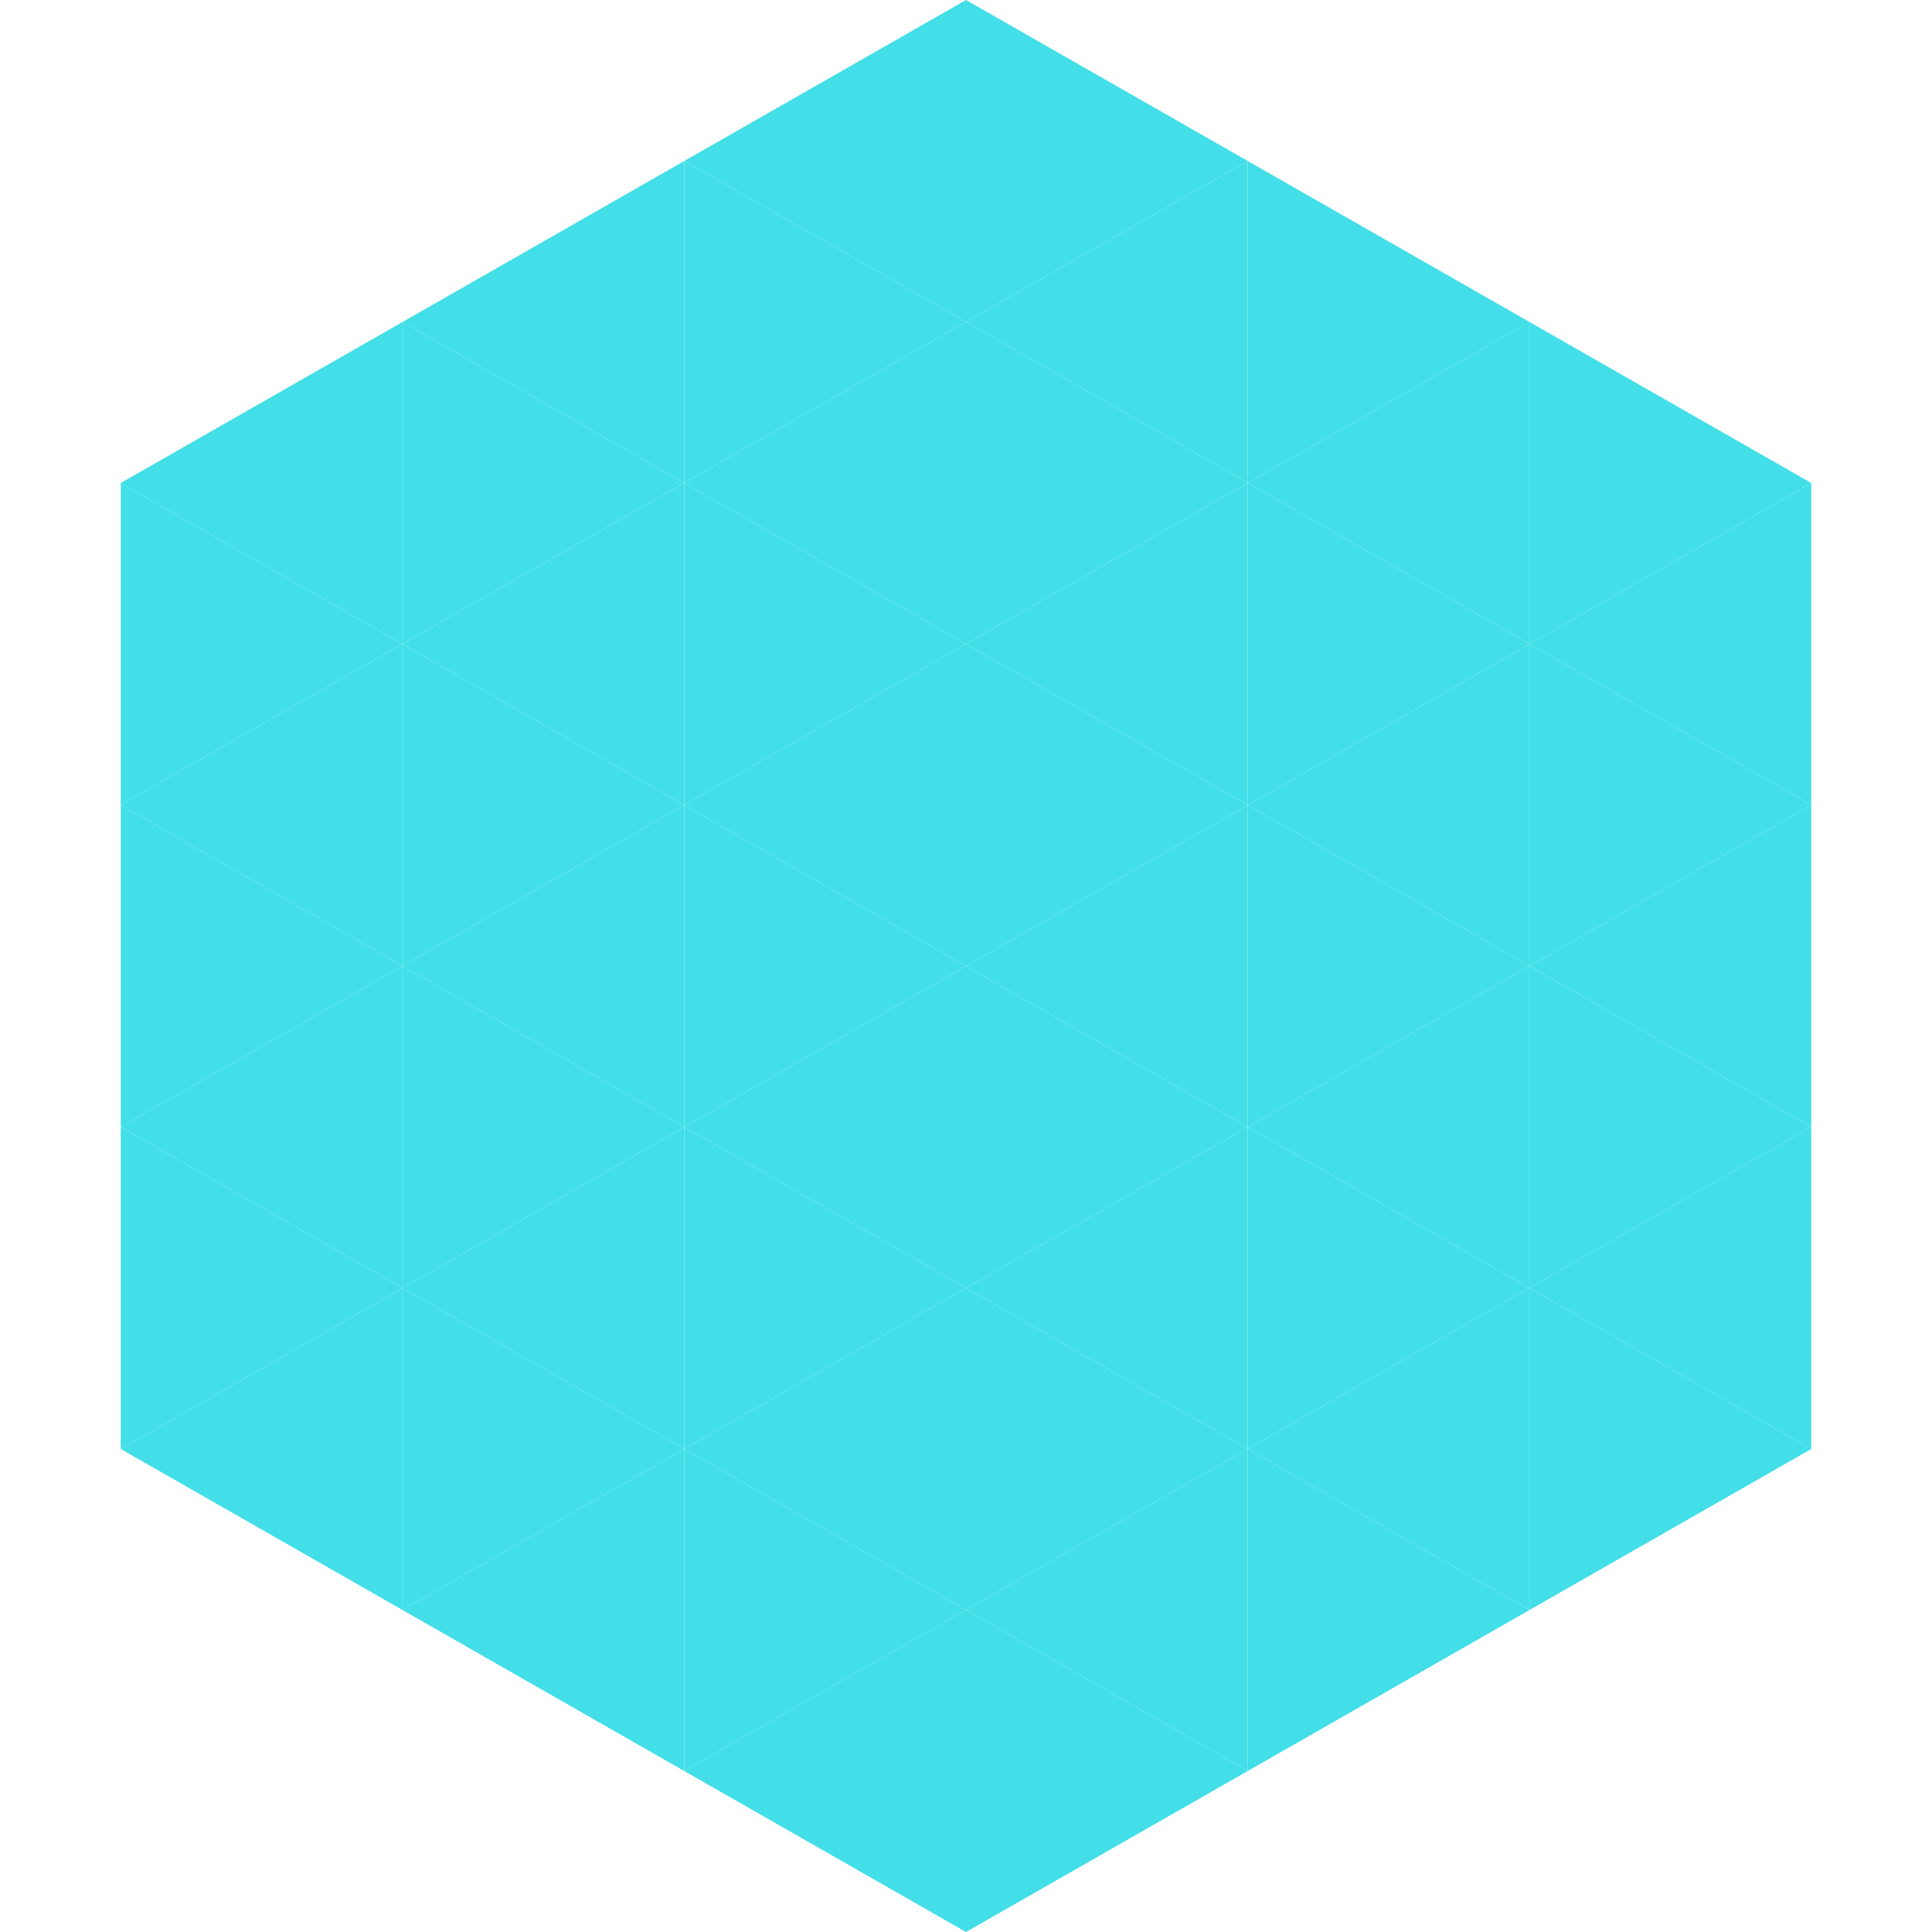 <?xml version="1.0"?>
<!-- Generated by SVGo -->
<svg width="240" height="240"
     xmlns="http://www.w3.org/2000/svg"
     xmlns:xlink="http://www.w3.org/1999/xlink">
<polygon points="50,40 15,60 50,80" style="fill:rgb(66,223,233)" />
<polygon points="190,40 225,60 190,80" style="fill:rgb(66,223,233)" />
<polygon points="15,60 50,80 15,100" style="fill:rgb(66,223,233)" />
<polygon points="225,60 190,80 225,100" style="fill:rgb(66,223,233)" />
<polygon points="50,80 15,100 50,120" style="fill:rgb(66,223,233)" />
<polygon points="190,80 225,100 190,120" style="fill:rgb(66,223,233)" />
<polygon points="15,100 50,120 15,140" style="fill:rgb(66,223,233)" />
<polygon points="225,100 190,120 225,140" style="fill:rgb(66,223,233)" />
<polygon points="50,120 15,140 50,160" style="fill:rgb(66,223,233)" />
<polygon points="190,120 225,140 190,160" style="fill:rgb(66,223,233)" />
<polygon points="15,140 50,160 15,180" style="fill:rgb(66,223,233)" />
<polygon points="225,140 190,160 225,180" style="fill:rgb(66,223,233)" />
<polygon points="50,160 15,180 50,200" style="fill:rgb(66,223,233)" />
<polygon points="190,160 225,180 190,200" style="fill:rgb(66,223,233)" />
<polygon points="15,180 50,200 15,220" style="fill:rgb(255,255,255); fill-opacity:0" />
<polygon points="225,180 190,200 225,220" style="fill:rgb(255,255,255); fill-opacity:0" />
<polygon points="50,0 85,20 50,40" style="fill:rgb(255,255,255); fill-opacity:0" />
<polygon points="190,0 155,20 190,40" style="fill:rgb(255,255,255); fill-opacity:0" />
<polygon points="85,20 50,40 85,60" style="fill:rgb(66,223,233)" />
<polygon points="155,20 190,40 155,60" style="fill:rgb(66,223,233)" />
<polygon points="50,40 85,60 50,80" style="fill:rgb(66,223,233)" />
<polygon points="190,40 155,60 190,80" style="fill:rgb(66,223,233)" />
<polygon points="85,60 50,80 85,100" style="fill:rgb(66,223,233)" />
<polygon points="155,60 190,80 155,100" style="fill:rgb(66,223,233)" />
<polygon points="50,80 85,100 50,120" style="fill:rgb(66,223,233)" />
<polygon points="190,80 155,100 190,120" style="fill:rgb(66,223,233)" />
<polygon points="85,100 50,120 85,140" style="fill:rgb(66,223,233)" />
<polygon points="155,100 190,120 155,140" style="fill:rgb(66,223,233)" />
<polygon points="50,120 85,140 50,160" style="fill:rgb(66,223,233)" />
<polygon points="190,120 155,140 190,160" style="fill:rgb(66,223,233)" />
<polygon points="85,140 50,160 85,180" style="fill:rgb(66,223,233)" />
<polygon points="155,140 190,160 155,180" style="fill:rgb(66,223,233)" />
<polygon points="50,160 85,180 50,200" style="fill:rgb(66,223,233)" />
<polygon points="190,160 155,180 190,200" style="fill:rgb(66,223,233)" />
<polygon points="85,180 50,200 85,220" style="fill:rgb(66,223,233)" />
<polygon points="155,180 190,200 155,220" style="fill:rgb(66,223,233)" />
<polygon points="120,0 85,20 120,40" style="fill:rgb(66,223,233)" />
<polygon points="120,0 155,20 120,40" style="fill:rgb(66,223,233)" />
<polygon points="85,20 120,40 85,60" style="fill:rgb(66,223,233)" />
<polygon points="155,20 120,40 155,60" style="fill:rgb(66,223,233)" />
<polygon points="120,40 85,60 120,80" style="fill:rgb(66,223,233)" />
<polygon points="120,40 155,60 120,80" style="fill:rgb(66,223,233)" />
<polygon points="85,60 120,80 85,100" style="fill:rgb(66,223,233)" />
<polygon points="155,60 120,80 155,100" style="fill:rgb(66,223,233)" />
<polygon points="120,80 85,100 120,120" style="fill:rgb(66,223,233)" />
<polygon points="120,80 155,100 120,120" style="fill:rgb(66,223,233)" />
<polygon points="85,100 120,120 85,140" style="fill:rgb(66,223,233)" />
<polygon points="155,100 120,120 155,140" style="fill:rgb(66,223,233)" />
<polygon points="120,120 85,140 120,160" style="fill:rgb(66,223,233)" />
<polygon points="120,120 155,140 120,160" style="fill:rgb(66,223,233)" />
<polygon points="85,140 120,160 85,180" style="fill:rgb(66,223,233)" />
<polygon points="155,140 120,160 155,180" style="fill:rgb(66,223,233)" />
<polygon points="120,160 85,180 120,200" style="fill:rgb(66,223,233)" />
<polygon points="120,160 155,180 120,200" style="fill:rgb(66,223,233)" />
<polygon points="85,180 120,200 85,220" style="fill:rgb(66,223,233)" />
<polygon points="155,180 120,200 155,220" style="fill:rgb(66,223,233)" />
<polygon points="120,200 85,220 120,240" style="fill:rgb(66,223,233)" />
<polygon points="120,200 155,220 120,240" style="fill:rgb(66,223,233)" />
<polygon points="85,220 120,240 85,260" style="fill:rgb(255,255,255); fill-opacity:0" />
<polygon points="155,220 120,240 155,260" style="fill:rgb(255,255,255); fill-opacity:0" />
</svg>
